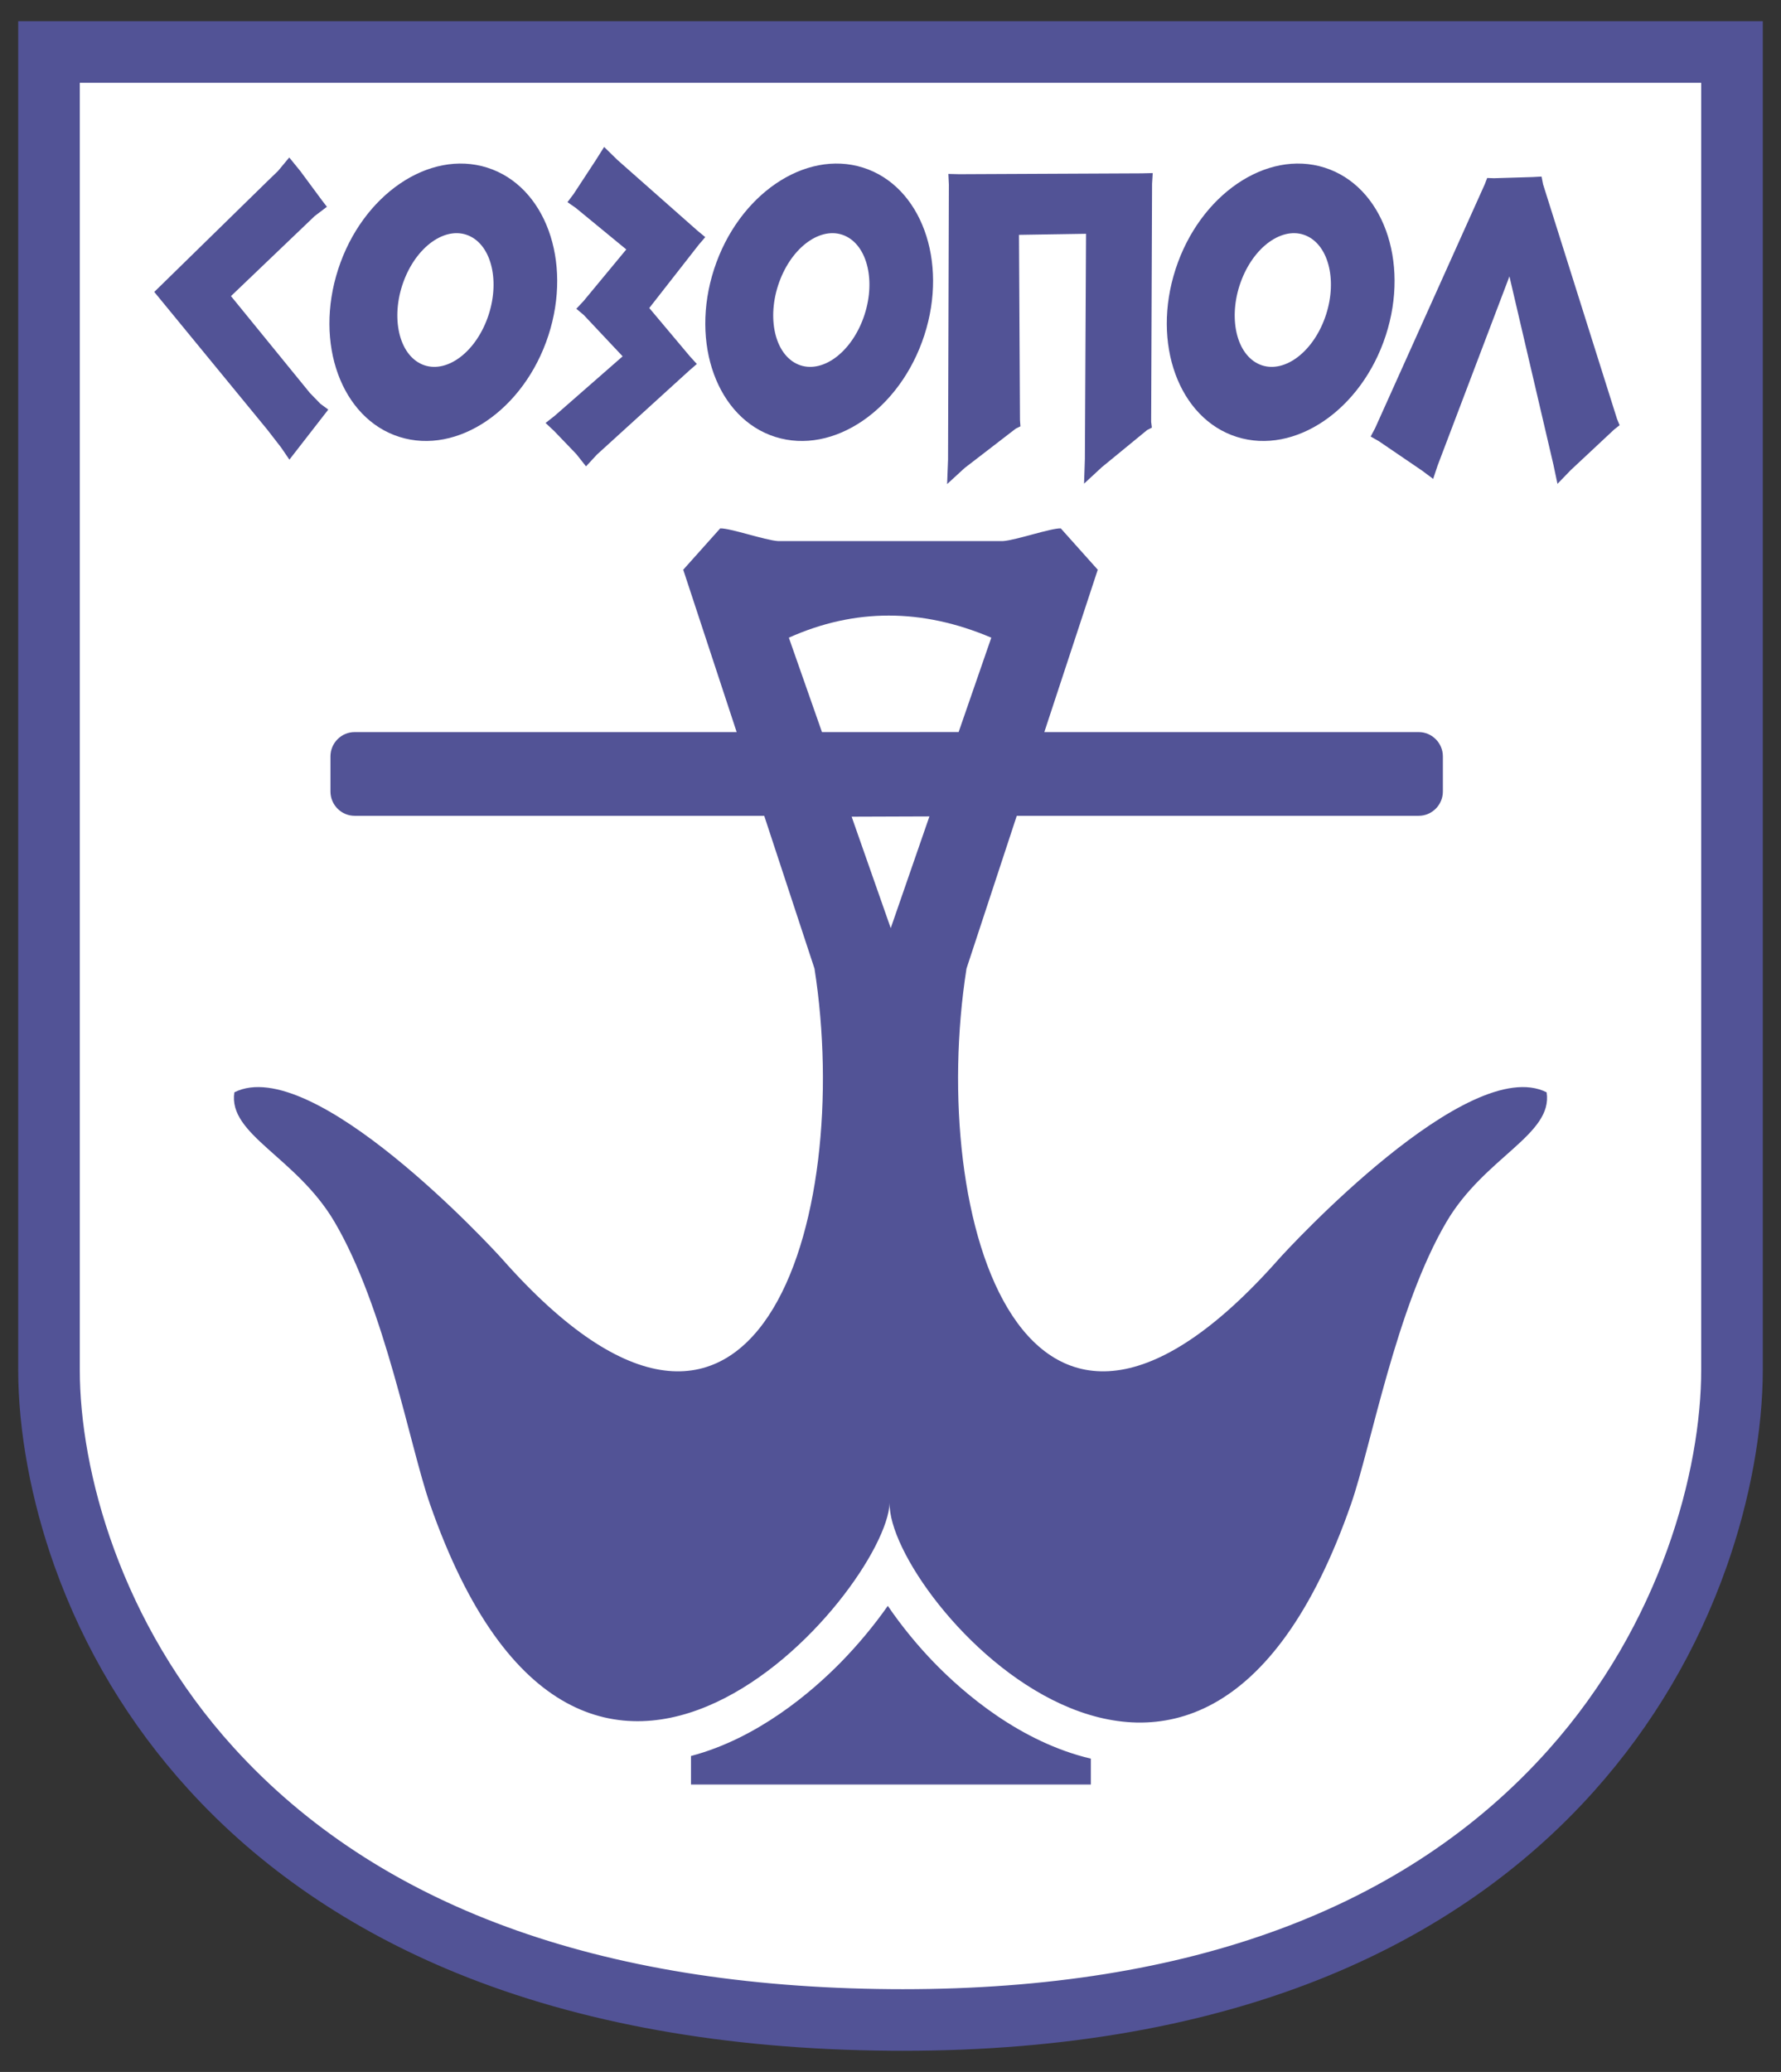 <?xml version="1.0" encoding="UTF-8" standalone="no"?>
<!-- Created with Inkscape (http://www.inkscape.org/) -->

<svg
   xmlns:ns="http://ns.adobe.com/SaveForWeb/1.0/"
   xmlns:dc="http://purl.org/dc/elements/1.1/"
   xmlns:cc="http://creativecommons.org/ns#"
   xmlns:rdf="http://www.w3.org/1999/02/22-rdf-syntax-ns#"
   xmlns:svg="http://www.w3.org/2000/svg"
   xmlns="http://www.w3.org/2000/svg"
   version="1.1"
   width="416.041"
   height="483.929"
   viewBox="0 0 416.041 483.929"
   id="svg2"
   xml:space="preserve"><rect x="0" y="0" width="416.041" height="483.929" fill="#333333" stroke="none"/><defs
   id="defs3069" />
<path
   d="m 11.74,12.04 h 393.15 c 0,0 0,260.363 0,307.734 0,47.369 -35.956,153.164 -196.504,151.906 C 47.202,470.422 11.739,367.017 11.739,319.793 11.74,272.571 11.74,12.04 11.74,12.04 z"
   id="path5"
   style="fill:#ffffff" />
<path
   d="m 210.917,478.986 c -0.96,0 -1.912,-0.004 -2.881,-0.012 -38.499,-0.301 -72.61,-6.41 -101.389,-18.156 C 81.707,450.638 60.629,436.203 44.001,417.913 30.173,402.705 19.652,385.168 12.729,365.791 7.261,350.487 4.25,334.186 4.25,319.893 V 4.943 h 407.541 v 314.929 c 0,14.244 -2.997,30.578 -8.436,45.996 -6.875,19.49 -17.282,37.124 -30.932,52.413 -16.443,18.417 -37.23,32.899 -61.783,43.044 -28.365,11.719 -61.917,17.661 -99.723,17.661 z M 18.639,19.333 v 300.559 c 0,23.561 9.46,59.141 36.009,88.342 33.512,36.859 85.157,55.818 153.501,56.352 0.932,0.008 1.847,0.012 2.769,0.012 66.932,0 117.657,-18.807 150.772,-55.897 26.33,-29.491 35.711,-65.222 35.711,-88.827 V 19.333 H 18.639 z"
   id="path7"
   style="fill:#525396" />
<path
   d="m 309.402,39.145 c -13.556,-4.274 -29.136,6.344 -34.784,23.713 -5.652,17.367 0.755,34.917 14.312,39.192 13.558,4.275 29.137,-6.343 34.789,-23.712 C 329.37,60.97 322.962,43.42 309.402,39.145 m -3.847,16.102 c 5.283,2.706 6.931,11.534 3.679,19.714 -3.253,8.187 -10.18,12.638 -15.459,9.941 -5.286,-2.703 -6.929,-11.532 -3.677,-19.713 3.25,-8.187 10.178,-12.639 15.457,-9.942 z M 201.596,39.145 c -13.556,-4.274 -29.136,6.344 -34.784,23.713 -5.652,17.367 0.755,34.917 14.312,39.192 13.558,4.275 29.137,-6.343 34.79,-23.712 5.652,-17.368 -0.757,-34.918 -14.318,-39.193 m -3.846,16.102 c 5.283,2.706 6.931,11.534 3.679,19.714 -3.253,8.187 -10.18,12.638 -15.459,9.941 -5.286,-2.703 -6.929,-11.532 -3.677,-19.713 3.25,-8.187 10.177,-12.639 15.457,-9.942 z M 113.791,39.145 c -13.556,-4.274 -29.136,6.344 -34.784,23.713 -5.652,17.367 0.755,34.917 14.312,39.192 13.558,4.275 29.137,-6.343 34.79,-23.712 C 133.76,60.97 127.352,43.42 113.791,39.145 m -3.846,16.102 c 5.283,2.706 6.931,11.534 3.679,19.714 -3.253,8.187 -10.18,12.638 -15.459,9.941 -5.286,-2.703 -6.929,-11.532 -3.677,-19.713 3.25,-8.187 10.177,-12.639 15.457,-9.942 z m 256.978,54.555 10.14,-9.481 1.277,-1.005 -0.611,-1.494 -17.263,-54.762 -0.356,-1.817 -2.035,0.109 -9.089,0.275 -1.579,-0.055 -0.578,1.494 -25.61,56.955 -1.033,1.934 1.883,1.07 10.099,6.875 2.619,1.953 1.034,-3.107 16.781,-44.187 10.287,44.022 0.934,4.426 3.1,-3.205 z m -128.657,-11.657 -0.231,-43.294 15.661,-0.245 -0.27,52.615 -0.192,5.744 4.12,-3.817 10.62,-8.708 1.105,-0.565 -0.171,-1.352 0.213,-55.602 0.155,-2.495 -2.596,0.062 -42.602,0.198 -2.539,-0.064 0.117,2.495 -0.194,64.232 -0.218,5.713 4.088,-3.749 11.943,-9.196 1.095,-0.54 -0.104,-1.432 z m -161.582,-2.478 -9.081,11.688 -1.931,-2.829 -3.212,-4.148 -25.113,-30.597 -1.312,-1.599 1.484,-1.449 24.807,-24.266 2.621,-2.535 2.62,-3.151 2.577,3.163 5.072,6.859 1.148,1.496 -2.854,2.166 -19.554,18.696 18.452,22.644 2.444,2.514 1.832,1.348 z m 86.531,-38.491 -11.545,14.765 9.495,11.296 1.616,1.774 -1.833,1.592 -21.507,19.571 -2.546,2.755 -2.268,-2.87 -5.205,-5.42 -1.976,-1.848 2.128,-1.671 15.874,-13.894 -9.07,-9.643 -1.746,-1.466 1.689,-1.804 9.979,-12.052 -11.809,-9.708 -1.928,-1.338 1.423,-1.886 5.17,-7.886 1.97,-3.123 3.091,3.027 18.71,16.529 1.821,1.507 -1.533,1.793 z"
   id="path3064"
   style="fill:#525396" />
<path
   d="m 361.293,255.125 c -18.235,-9.213 -60.349,36.43 -62.612,38.992 -59.405,67.146 -82.083,-9.303 -72.907,-67.896 l 11.743,-35.678 h 93.887 c 3.109,0 5.653,-2.556 5.653,-5.681 v -8.194 c 0,-3.125 -2.544,-5.682 -5.653,-5.682 h -87.449 l 12.481,-37.921 -8.632,-9.649 c -2.3,-0.099 -10.447,2.754 -13.5,2.959 h -52.567 c -3.055,-0.205 -11.201,-3.057 -13.501,-2.959 l -8.631,9.649 12.481,37.921 H 82.845 c -3.109,0 -5.653,2.557 -5.653,5.682 v 8.194 c 0,3.125 2.544,5.681 5.653,5.681 h 95.678 l 11.743,35.678 c 9.178,58.593 -13.499,135.042 -72.906,67.896 -2.265,-2.562 -44.377,-48.204 -62.614,-38.992 -1.532,9.896 14.473,15.102 23.382,30.236 11.827,20.088 17.597,52.385 22.286,65.855 35.981,103.361 106.656,20.35 107.41,-0.223 -0.724,21.805 71.821,103.584 107.804,0.223 4.688,-13.472 10.457,-45.768 22.284,-65.855 8.91,-15.135 24.915,-20.34 23.381,-30.236 z M 184.275,148.935 c 15.348,-6.88 31.108,-6.88 47.292,0 -2.544,7.348 -5.088,14.695 -7.631,22.042 l -19.508,0.011 h -12.416 l -7.737,-22.053 0,0 z m 23.801,67.843 -9.132,-26.032 18.169,-0.063 -9.037,26.095 0,0 z m 46.748,193.975 v 6.037 h -93.409 v -6.66 c 15.546,-4.105 28.137,-14.883 35.01,-21.887 3.795,-3.867 7.625,-8.419 10.967,-13.175 3.311,4.87 7.103,9.415 10.687,13.122 7.071,7.311 20.244,18.669 36.745,22.563 l 0,0 z"
   id="path11"
   style="fill:#525396" />
</svg>